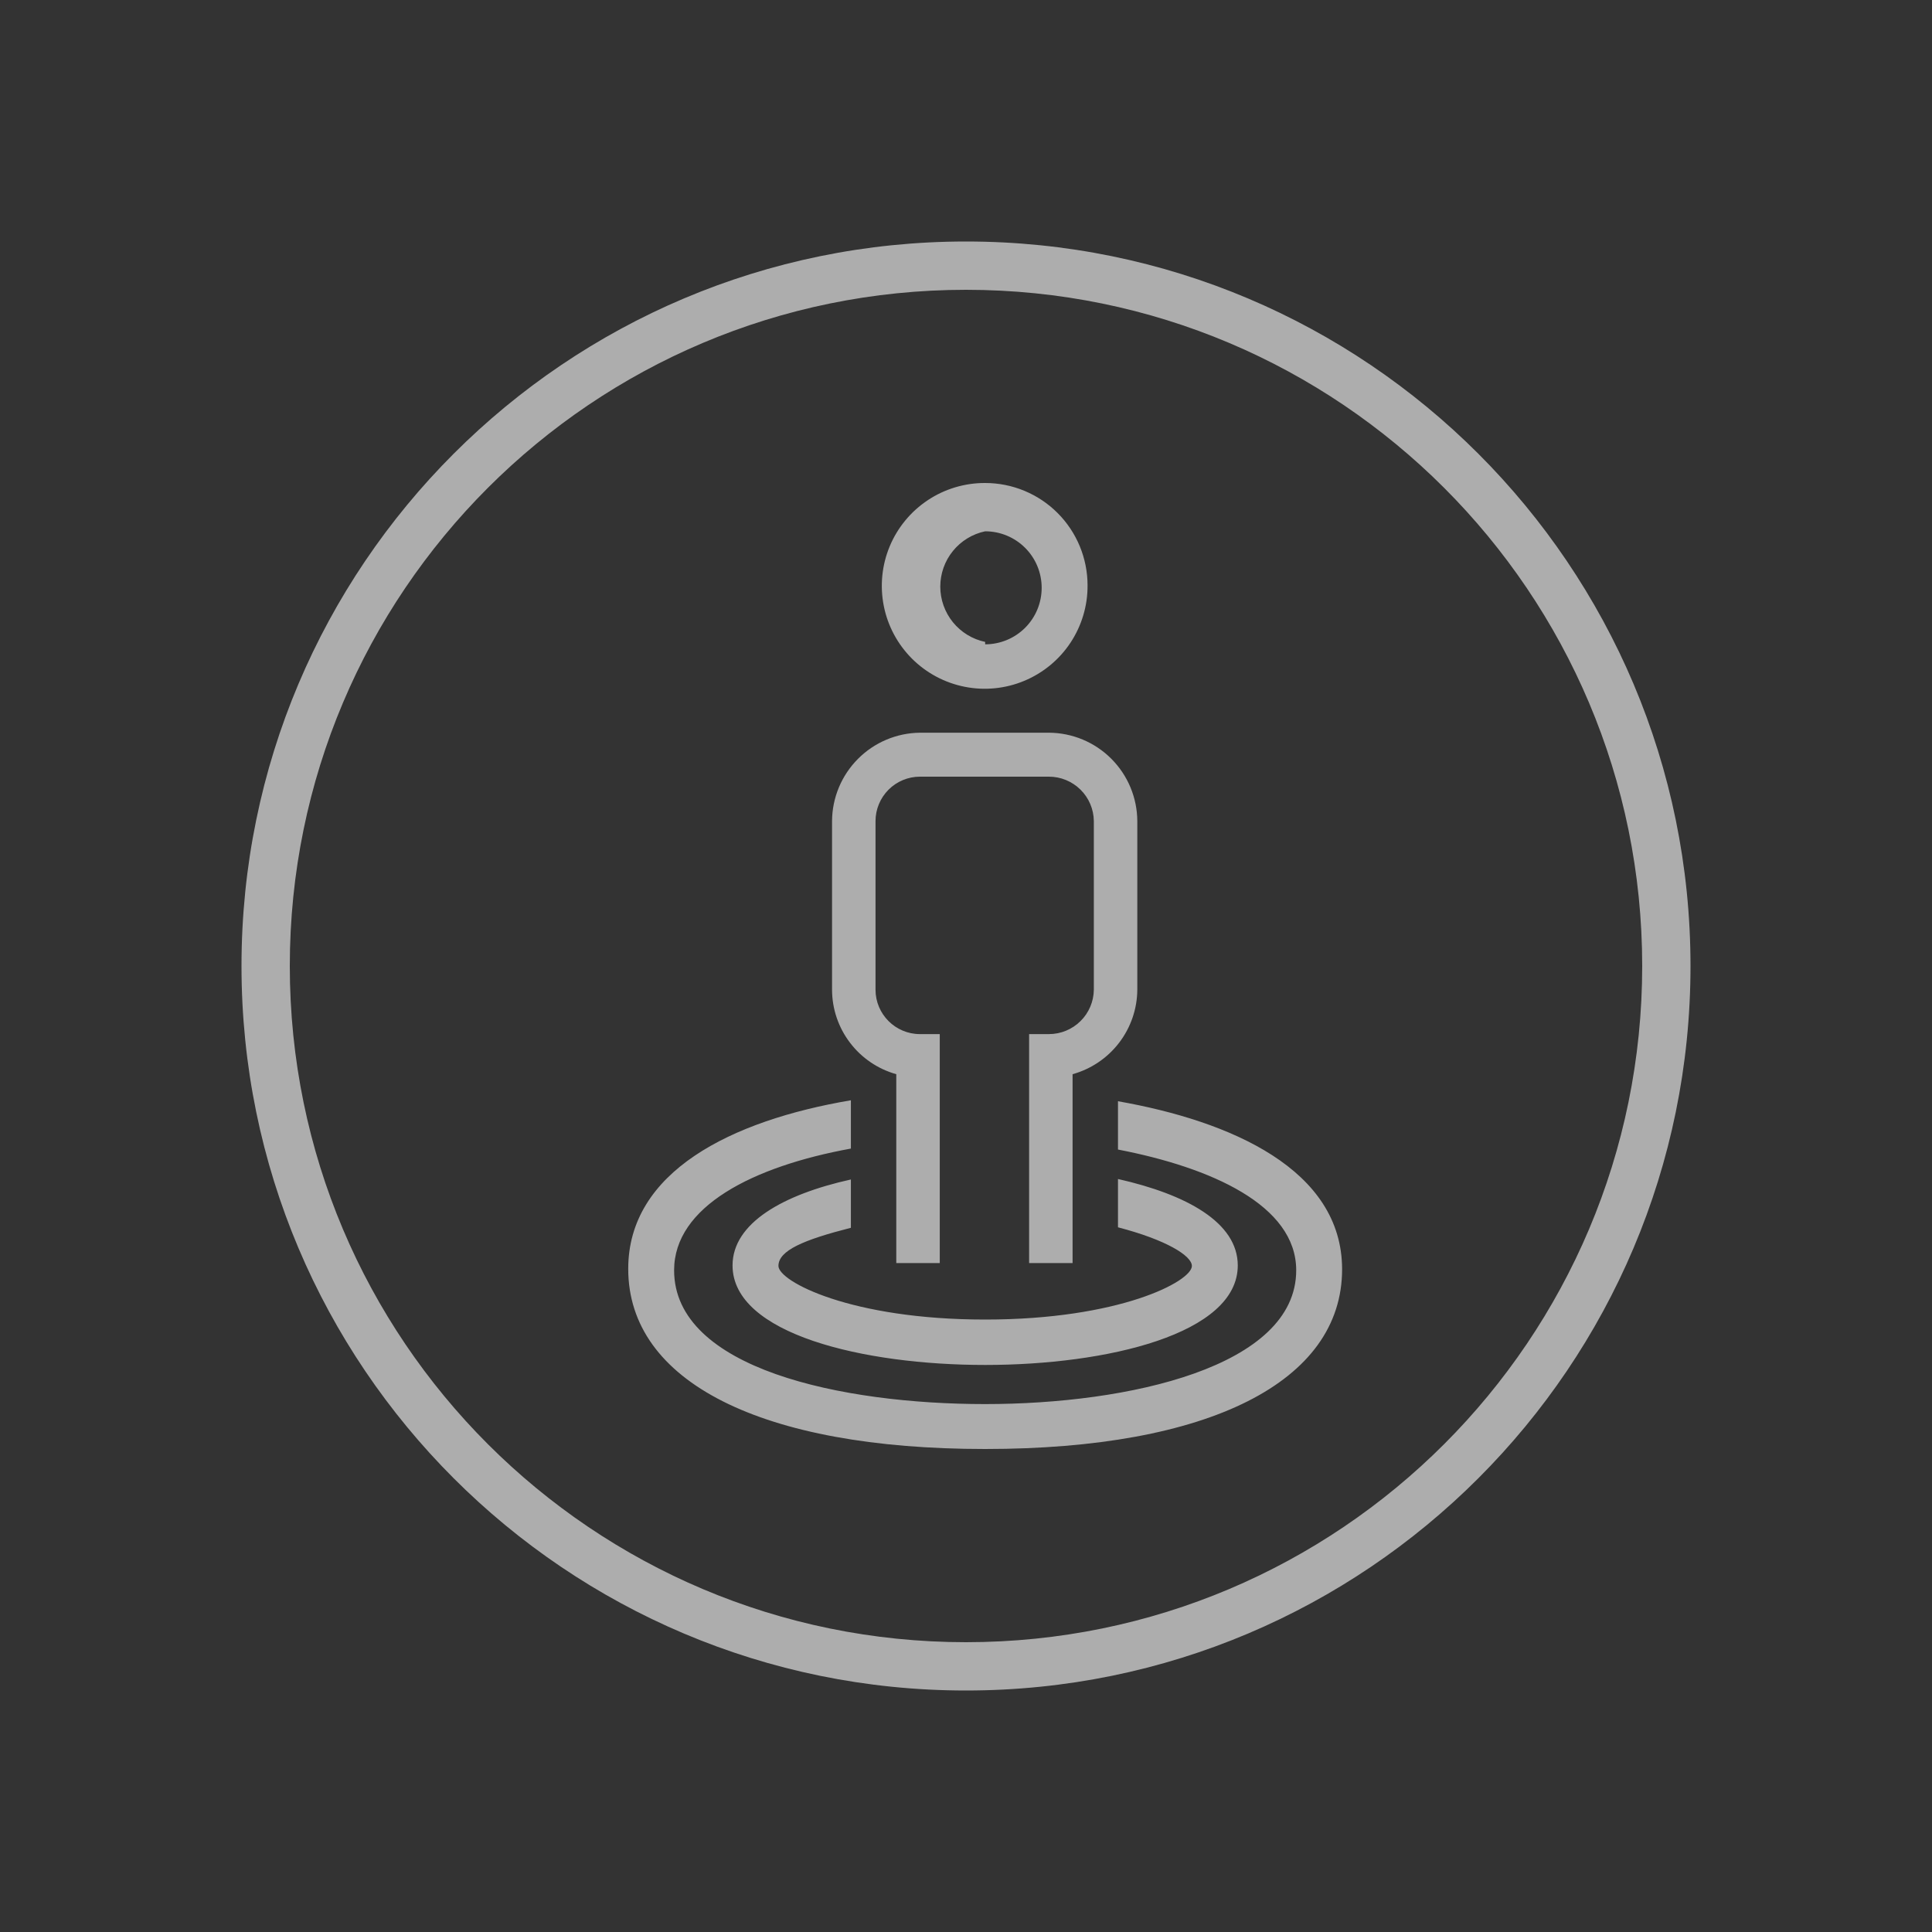<svg width="48" height="48" viewBox="0 0 48 48" fill="none" xmlns="http://www.w3.org/2000/svg">
<rect x="0" y="0" width="48" height="48" fill="#333333" stroke="none"/>
<g clip-path="url(#clip0_256_748)">
<path d="M24 42C14.059 42 6 33.941 6 24C6 14.059 14.059 6 24 6C33.941 6 42 14.059 42 24C42 33.941 33.941 42 24 42ZM24 40.8C33.278 40.8 40.8 33.278 40.8 24C40.8 14.722 33.278 7.2 24 7.2C14.722 7.2 7.2 14.722 7.2 24C7.2 33.278 14.722 40.8 24 40.8ZM27.776 27.36C30.572 27.852 33.344 29.052 33.344 31.536C33.344 34.332 30.032 36 24.476 36C18.92 36 15.608 34.332 15.608 31.524C15.608 29.112 18.164 27.84 21.14 27.336V28.536C18.704 28.98 16.748 29.976 16.748 31.56C16.748 34.008 20.912 34.884 24.476 34.884C28.04 34.884 32.204 33.96 32.204 31.56C32.204 29.94 30.08 29.004 27.776 28.56V27.36ZM29.612 31.452C29.612 31.2 28.976 30.804 27.776 30.492V29.292C29.48 29.676 30.752 30.372 30.752 31.44C30.752 33.144 27.5 33.912 24.476 33.912C21.452 33.912 18.2 33.144 18.2 31.44C18.2 30.384 19.46 29.676 21.14 29.304V30.504C19.964 30.804 19.34 31.068 19.34 31.452C19.34 31.836 21.14 32.784 24.476 32.784C27.812 32.784 29.612 31.836 29.612 31.452ZM26.06 18.204C26.642 18.207 27.199 18.439 27.61 18.851C28.021 19.262 28.253 19.819 28.256 20.4V24.588C28.253 25.065 28.094 25.528 27.804 25.907C27.514 26.286 27.108 26.56 26.648 26.688V31.38H25.568V25.692H26.06C26.354 25.692 26.636 25.576 26.845 25.369C27.054 25.163 27.173 24.882 27.176 24.588V20.4C27.173 20.106 27.054 19.825 26.845 19.619C26.636 19.412 26.354 19.296 26.06 19.296H22.856C22.564 19.296 22.283 19.412 22.076 19.619C21.869 19.826 21.752 20.107 21.752 20.4V24.588C21.752 25.198 22.247 25.692 22.856 25.692H23.348V31.38H22.268V26.688C21.81 26.56 21.406 26.285 21.118 25.906C20.829 25.527 20.673 25.064 20.672 24.588V20.4C20.675 19.821 20.906 19.266 21.315 18.855C21.723 18.444 22.277 18.21 22.856 18.204H26.06ZM24.476 12C25.151 12 25.798 12.268 26.275 12.745C26.752 13.222 27.02 13.869 27.02 14.544C27.023 15.05 26.875 15.546 26.595 15.969C26.315 16.391 25.916 16.72 25.448 16.915C24.981 17.11 24.466 17.162 23.969 17.063C23.472 16.965 23.015 16.721 22.657 16.363C22.299 16.005 22.055 15.549 21.957 15.052C21.859 14.555 21.91 14.04 22.105 13.572C22.3 13.105 22.63 12.706 23.052 12.426C23.474 12.146 23.97 11.998 24.476 12ZM24.476 15.948V16.008C24.849 16.008 25.206 15.86 25.469 15.597C25.733 15.334 25.88 14.976 25.88 14.604C25.88 14.232 25.733 13.874 25.469 13.611C25.206 13.348 24.849 13.2 24.476 13.2C24.161 13.266 23.878 13.439 23.675 13.689C23.472 13.939 23.361 14.252 23.361 14.574C23.361 14.896 23.472 15.209 23.675 15.459C23.878 15.709 24.161 15.882 24.476 15.948Z" fill="white" fill-opacity="0.6"/>
</g>
<defs>
<clipPath id="clip0_256_748">
<rect width="36" height="36" fill="white" transform="translate(6 6)"/>
</clipPath>
</defs>
</svg>
